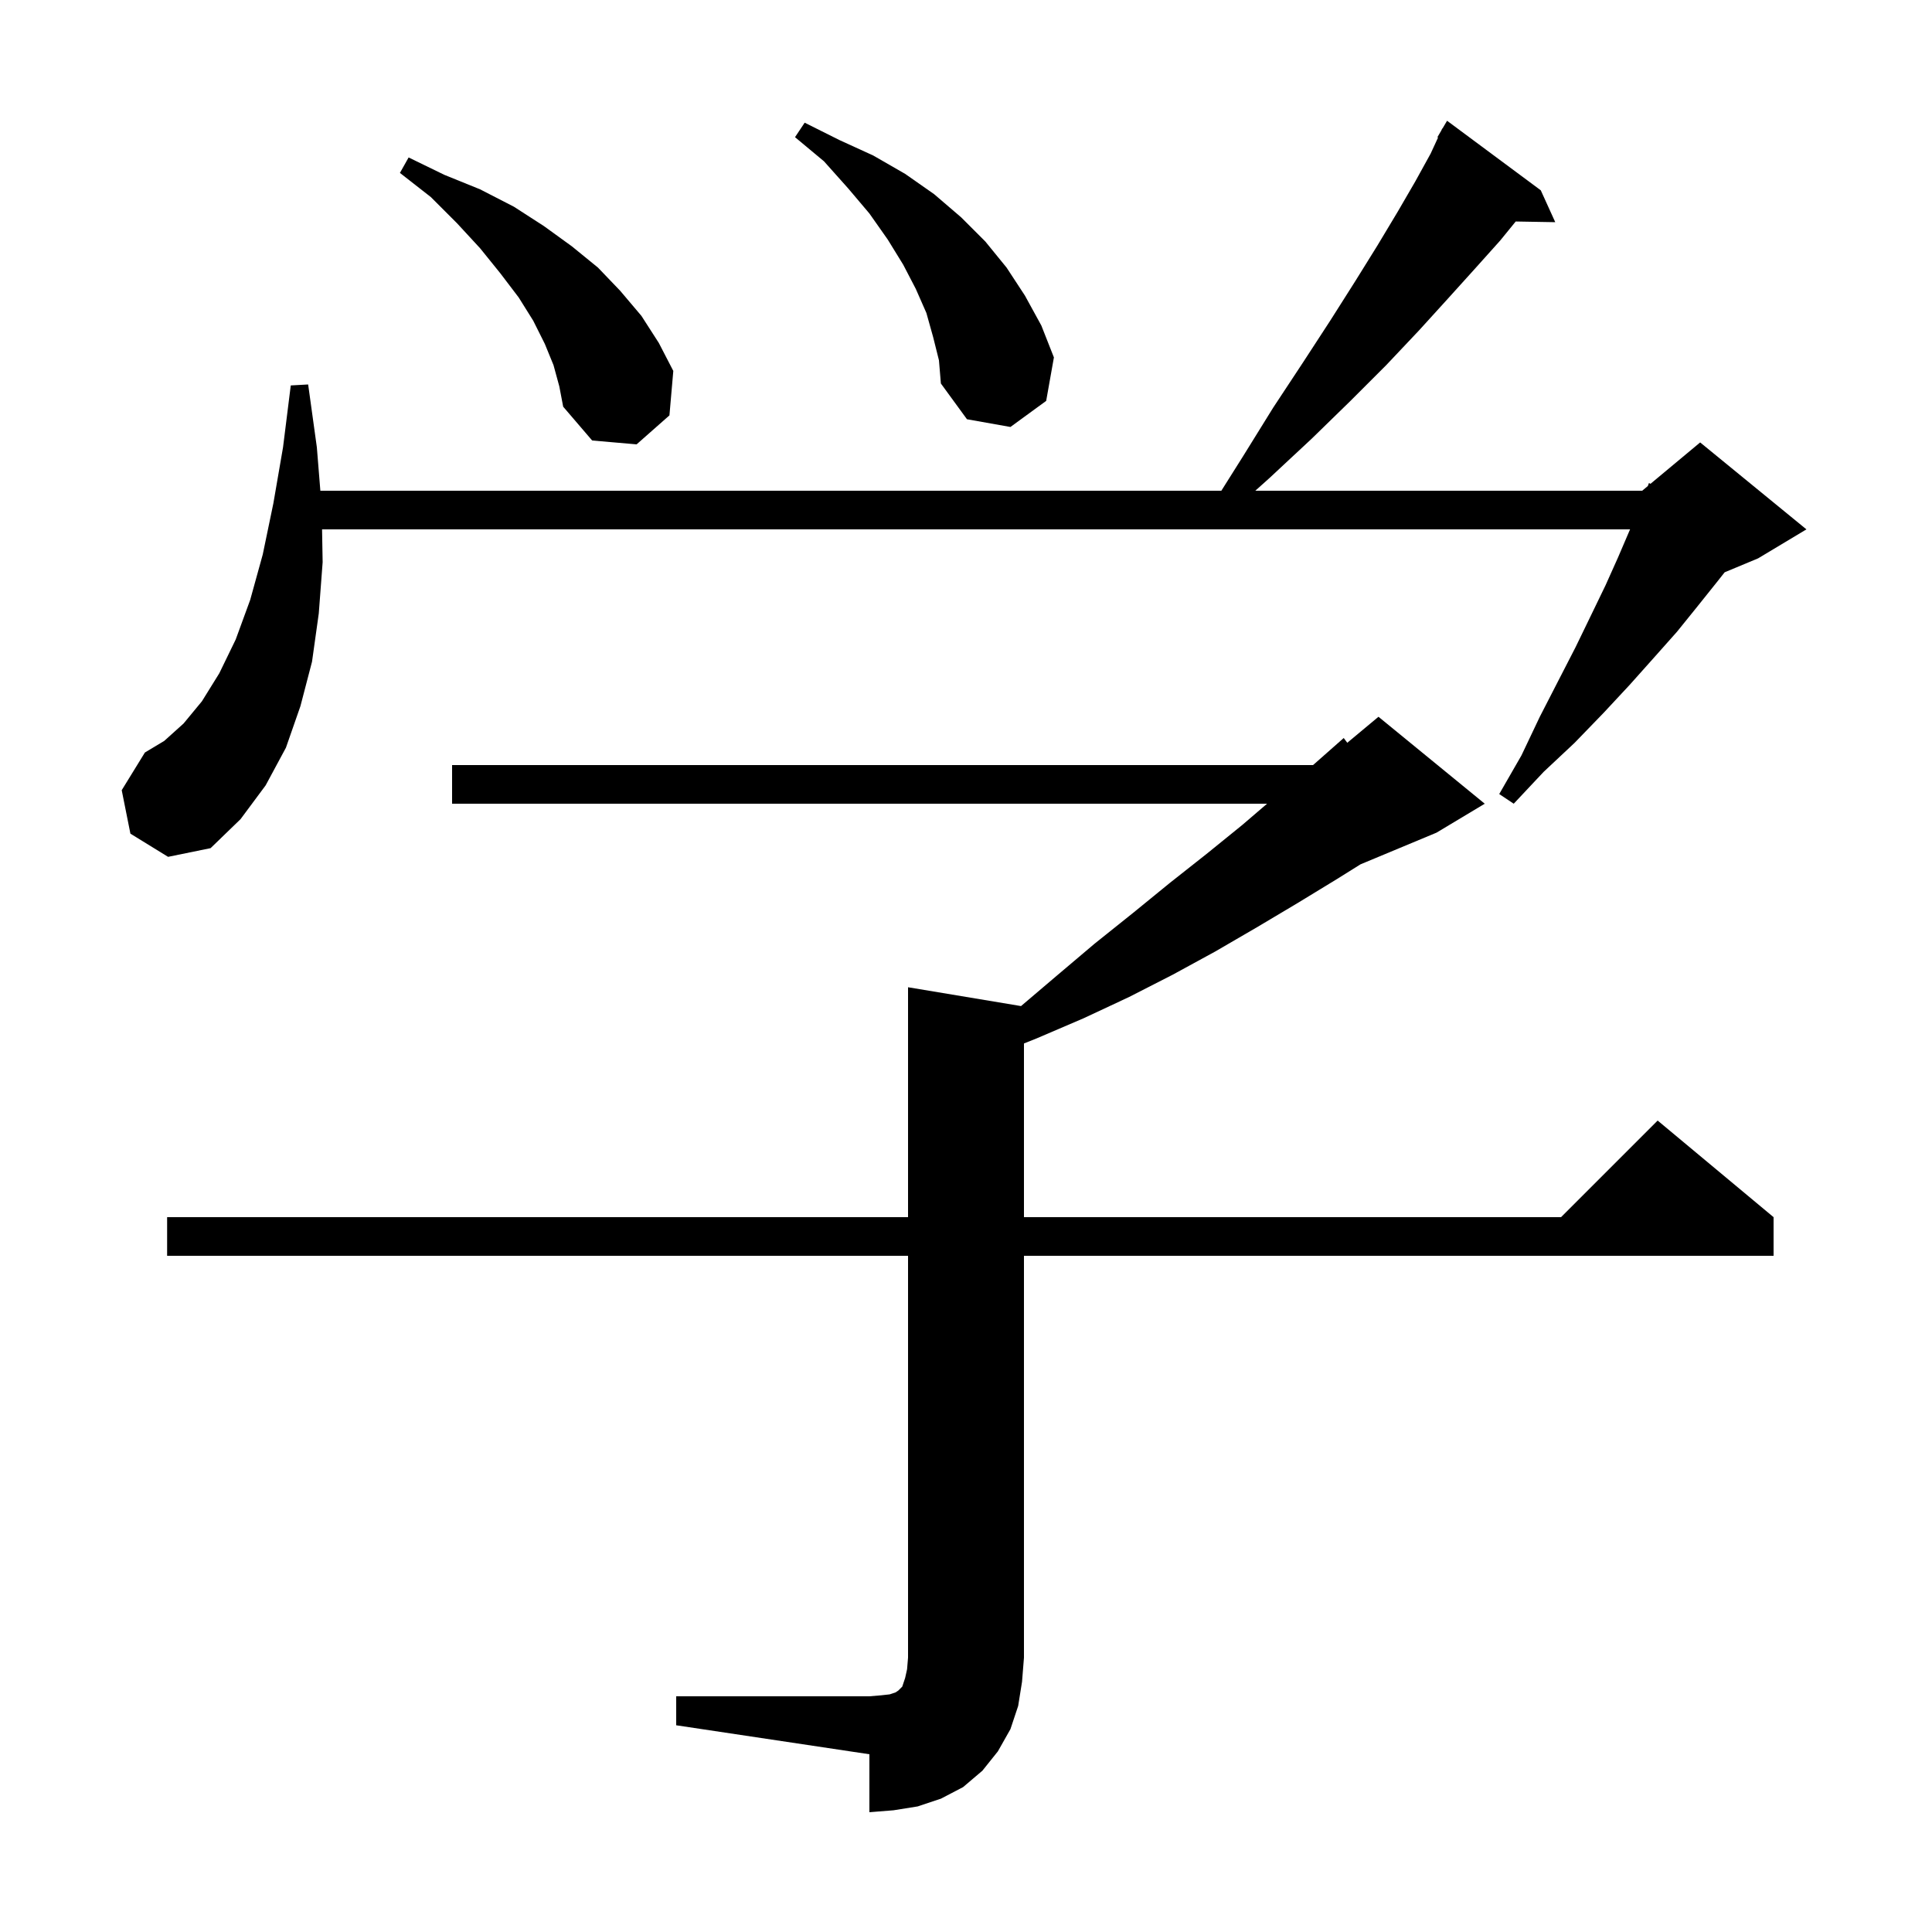<svg xmlns="http://www.w3.org/2000/svg" xmlns:xlink="http://www.w3.org/1999/xlink" version="1.1" baseProfile="full" viewBox="0 0 200 200" width="200" height="200">
<g fill="black">
<path d="M 70.0 175.6 L 90.0 175.6 L 91.2 175.5 L 92.1 175.4 L 92.7 175.2 L 93.0 175.0 L 93.4 174.6 L 93.7 173.7 L 93.9 172.8 L 94.0 171.6 L 94.0 130.0 L 17.3 130.0 L 17.3 126.0 L 94.0 126.0 L 94.0 102.2 L 105.695 104.149 L 109.4 101.0 L 113.3 97.7 L 117.3 94.5 L 121.1 91.4 L 124.9 88.4 L 128.6 85.4 L 131.167 83.2 L 46.8 83.2 L 46.8 79.2 L 135.927 79.2 L 139.1 76.4 L 139.469 76.892 L 142.7 74.2 L 153.7 83.2 L 148.7 86.2 L 140.84 89.475 L 138.4 91.0 L 134.3 93.5 L 130.1 96.0 L 125.8 98.5 L 121.4 100.9 L 116.9 103.2 L 112.2 105.4 L 107.3 107.5 L 106.0 108.02 L 106.0 126.0 L 161.6 126.0 L 171.6 116.0 L 183.6 126.0 L 183.6 130.0 L 106.0 130.0 L 106.0 171.6 L 105.8 174.1 L 105.4 176.6 L 104.6 179.0 L 103.3 181.3 L 101.7 183.3 L 99.7 185.0 L 97.4 186.2 L 95.0 187.0 L 92.5 187.4 L 90.0 187.6 L 90.0 181.6 L 70.0 178.6 Z M 13.5 86.3 L 12.6 81.8 L 15.0 77.9 L 17.0 76.7 L 19.0 74.9 L 20.9 72.6 L 22.7 69.7 L 24.4 66.2 L 25.9 62.1 L 27.2 57.4 L 28.3 52.1 L 29.3 46.3 L 30.1 39.9 L 31.9 39.8 L 32.8 46.3 L 33.163 50.8 L 126.433 50.8 L 128.7 47.2 L 131.8 42.2 L 134.9 37.5 L 137.7 33.2 L 140.3 29.1 L 142.6 25.4 L 144.7 21.9 L 146.5 18.8 L 148.1 15.9 L 148.868 14.235 L 148.8 14.2 L 149.193 13.532 L 149.3 13.3 L 149.321 13.313 L 149.8 12.5 L 159.5 19.7 L 161.0 23.0 L 156.906 22.929 L 155.3 24.9 L 152.7 27.8 L 149.9 30.9 L 146.9 34.2 L 143.5 37.8 L 139.8 41.5 L 135.8 45.4 L 131.4 49.5 L 129.949 50.8 L 170.0 50.8 L 170.582 50.315 L 170.7 50.0 L 170.857 50.085 L 176.0 45.8 L 187.0 54.8 L 182.0 57.8 L 178.537 59.243 L 177.7 60.3 L 175.7 62.8 L 173.6 65.4 L 171.2 68.1 L 168.7 70.9 L 166.0 73.8 L 163.0 76.9 L 159.8 79.9 L 156.7 83.2 L 155.2 82.2 L 157.5 78.2 L 159.4 74.2 L 161.3 70.5 L 163.1 67.0 L 164.7 63.7 L 166.2 60.6 L 167.5 57.7 L 168.7 54.9 L 168.744 54.8 L 33.34 54.8 L 33.4 58.2 L 33.0 63.5 L 32.3 68.5 L 31.1 73.1 L 29.6 77.4 L 27.5 81.3 L 24.9 84.8 L 21.8 87.8 L 17.4 88.7 Z M 57.3 37.8 L 56.4 35.6 L 55.2 33.2 L 53.7 30.8 L 51.8 28.3 L 49.7 25.7 L 47.3 23.1 L 44.6 20.4 L 41.4 17.9 L 42.3 16.3 L 46.0 18.1 L 49.7 19.6 L 53.2 21.4 L 56.3 23.4 L 59.2 25.5 L 61.9 27.7 L 64.2 30.1 L 66.4 32.7 L 68.2 35.5 L 69.7 38.4 L 69.3 43.0 L 65.9 46.0 L 61.3 45.6 L 58.3 42.1 L 57.9 40.0 Z M 96.6 34.9 L 95.9 32.4 L 94.8 29.9 L 93.5 27.4 L 91.9 24.8 L 90.0 22.1 L 87.8 19.5 L 85.3 16.7 L 82.3 14.2 L 83.3 12.7 L 86.9 14.5 L 90.4 16.1 L 93.7 18.0 L 96.7 20.1 L 99.5 22.5 L 102.0 25.0 L 104.2 27.7 L 106.1 30.6 L 107.8 33.7 L 109.1 37.0 L 108.3 41.5 L 104.6 44.2 L 100.1 43.4 L 97.4 39.7 L 97.2 37.3 Z " />
</g>
</svg>
